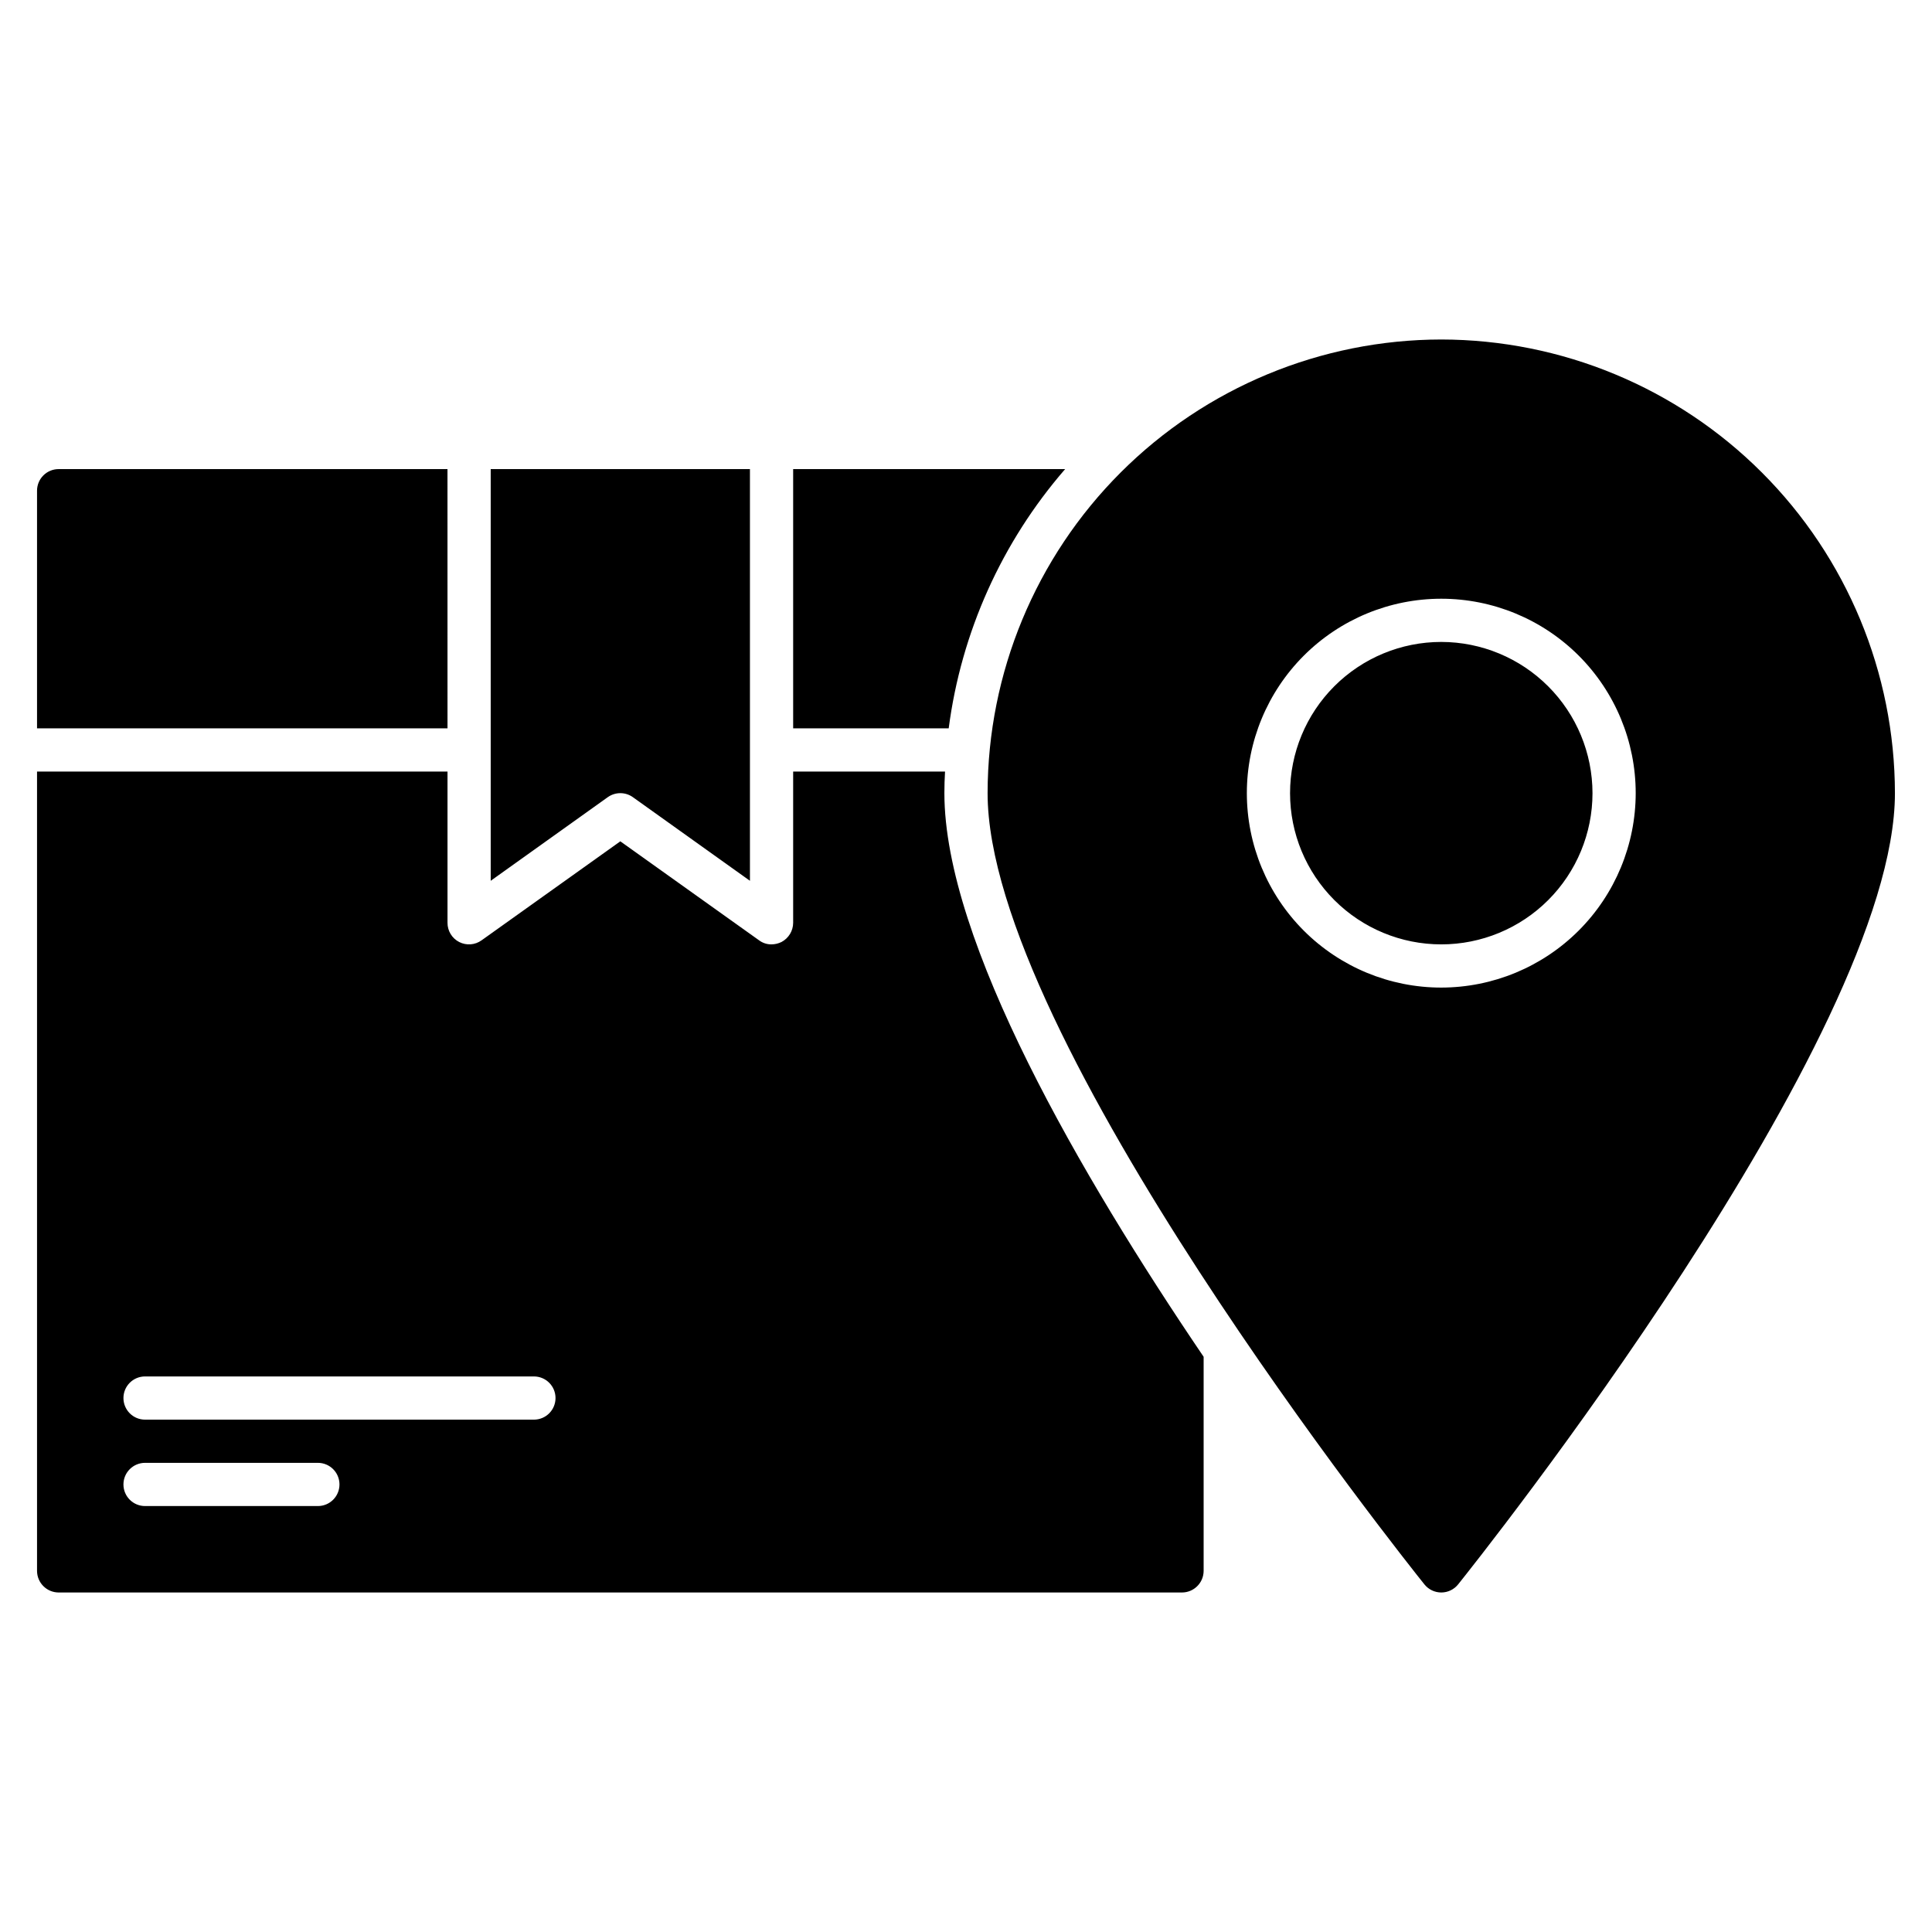 <?xml version="1.0" encoding="UTF-8"?>
<!-- Uploaded to: SVG Repo, www.svgrepo.com, Generator: SVG Repo Mixer Tools -->
<svg fill="#000000" width="800px" height="800px" version="1.1" viewBox="144 144 512 512" xmlns="http://www.w3.org/2000/svg">
 <path d="m525.95 233.97c-31.875 0.039-62.434 12.715-84.973 35.254-22.539 22.539-35.215 53.102-35.254 84.977 0 64.508 111.04 203.79 115.76 209.68 1.086 1.355 2.731 2.144 4.469 2.144s3.379-0.789 4.465-2.144c4.723-5.898 115.76-145.18 115.76-209.68-0.039-31.875-12.715-62.438-35.254-84.977-22.539-22.539-53.102-35.215-84.977-35.254zm0 171.75c-13.664 0-26.77-5.426-36.434-15.09-9.66-9.664-15.09-22.77-15.09-36.434 0-13.668 5.43-26.773 15.09-36.438 9.664-9.66 22.77-15.09 36.434-15.09 13.668 0 26.773 5.43 36.438 15.09 9.66 9.664 15.09 22.77 15.09 36.438-0.016 13.66-5.449 26.758-15.109 36.418-9.66 9.656-22.754 15.09-36.418 15.105zm40.074-51.527 0.004 0.004c0 10.629-4.223 20.82-11.738 28.336-7.516 7.516-17.711 11.738-28.34 11.738-10.629 0-20.82-4.223-28.336-11.738s-11.738-17.707-11.738-28.336c0-10.629 4.223-20.824 11.738-28.34s17.707-11.738 28.336-11.738c10.625 0.012 20.812 4.238 28.324 11.754 7.516 7.512 11.742 17.699 11.754 28.324zm-303.43-17.172h-108.78v-62.977c0-3.164 2.562-5.727 5.723-5.727h103.05zm42.473 18.238-31.023 22.16v-109.1h68.699v109.1l-31.023-22.16c-1.988-1.418-4.66-1.418-6.652 0zm90.348-18.238h-41.219v-68.703h72.078c-16.812 19.375-27.543 43.27-30.859 68.703zm-0.973 11.449h-40.246v40.074c-0.008 2.141-1.199 4.102-3.094 5.098-0.82 0.402-1.719 0.617-2.633 0.629-1.195 0.016-2.367-0.367-3.32-1.086l-36.754-26.223-36.754 26.223h-0.004c-1.734 1.262-4.035 1.438-5.945 0.461-1.914-0.98-3.109-2.953-3.098-5.102v-40.074h-108.78v211.83c0.008 3.16 2.566 5.715 5.723 5.727h297.71c3.156-0.012 5.715-2.566 5.727-5.727v-56.734c-32.52-47.977-68.703-110.15-68.703-149.37 0-1.949 0.059-3.836 0.172-5.727zm-166.2 194.65h-45.801c-3.164 0-5.727-2.562-5.727-5.723 0-3.164 2.562-5.727 5.727-5.727h45.801c3.16 0 5.723 2.562 5.723 5.727 0 3.16-2.562 5.723-5.723 5.723zm57.25-22.902-103.05 0.004c-3.164 0-5.727-2.562-5.727-5.727 0-3.16 2.562-5.723 5.727-5.723h103.05c3.164 0 5.727 2.562 5.727 5.723 0 3.164-2.562 5.727-5.727 5.727z"/>
</svg>